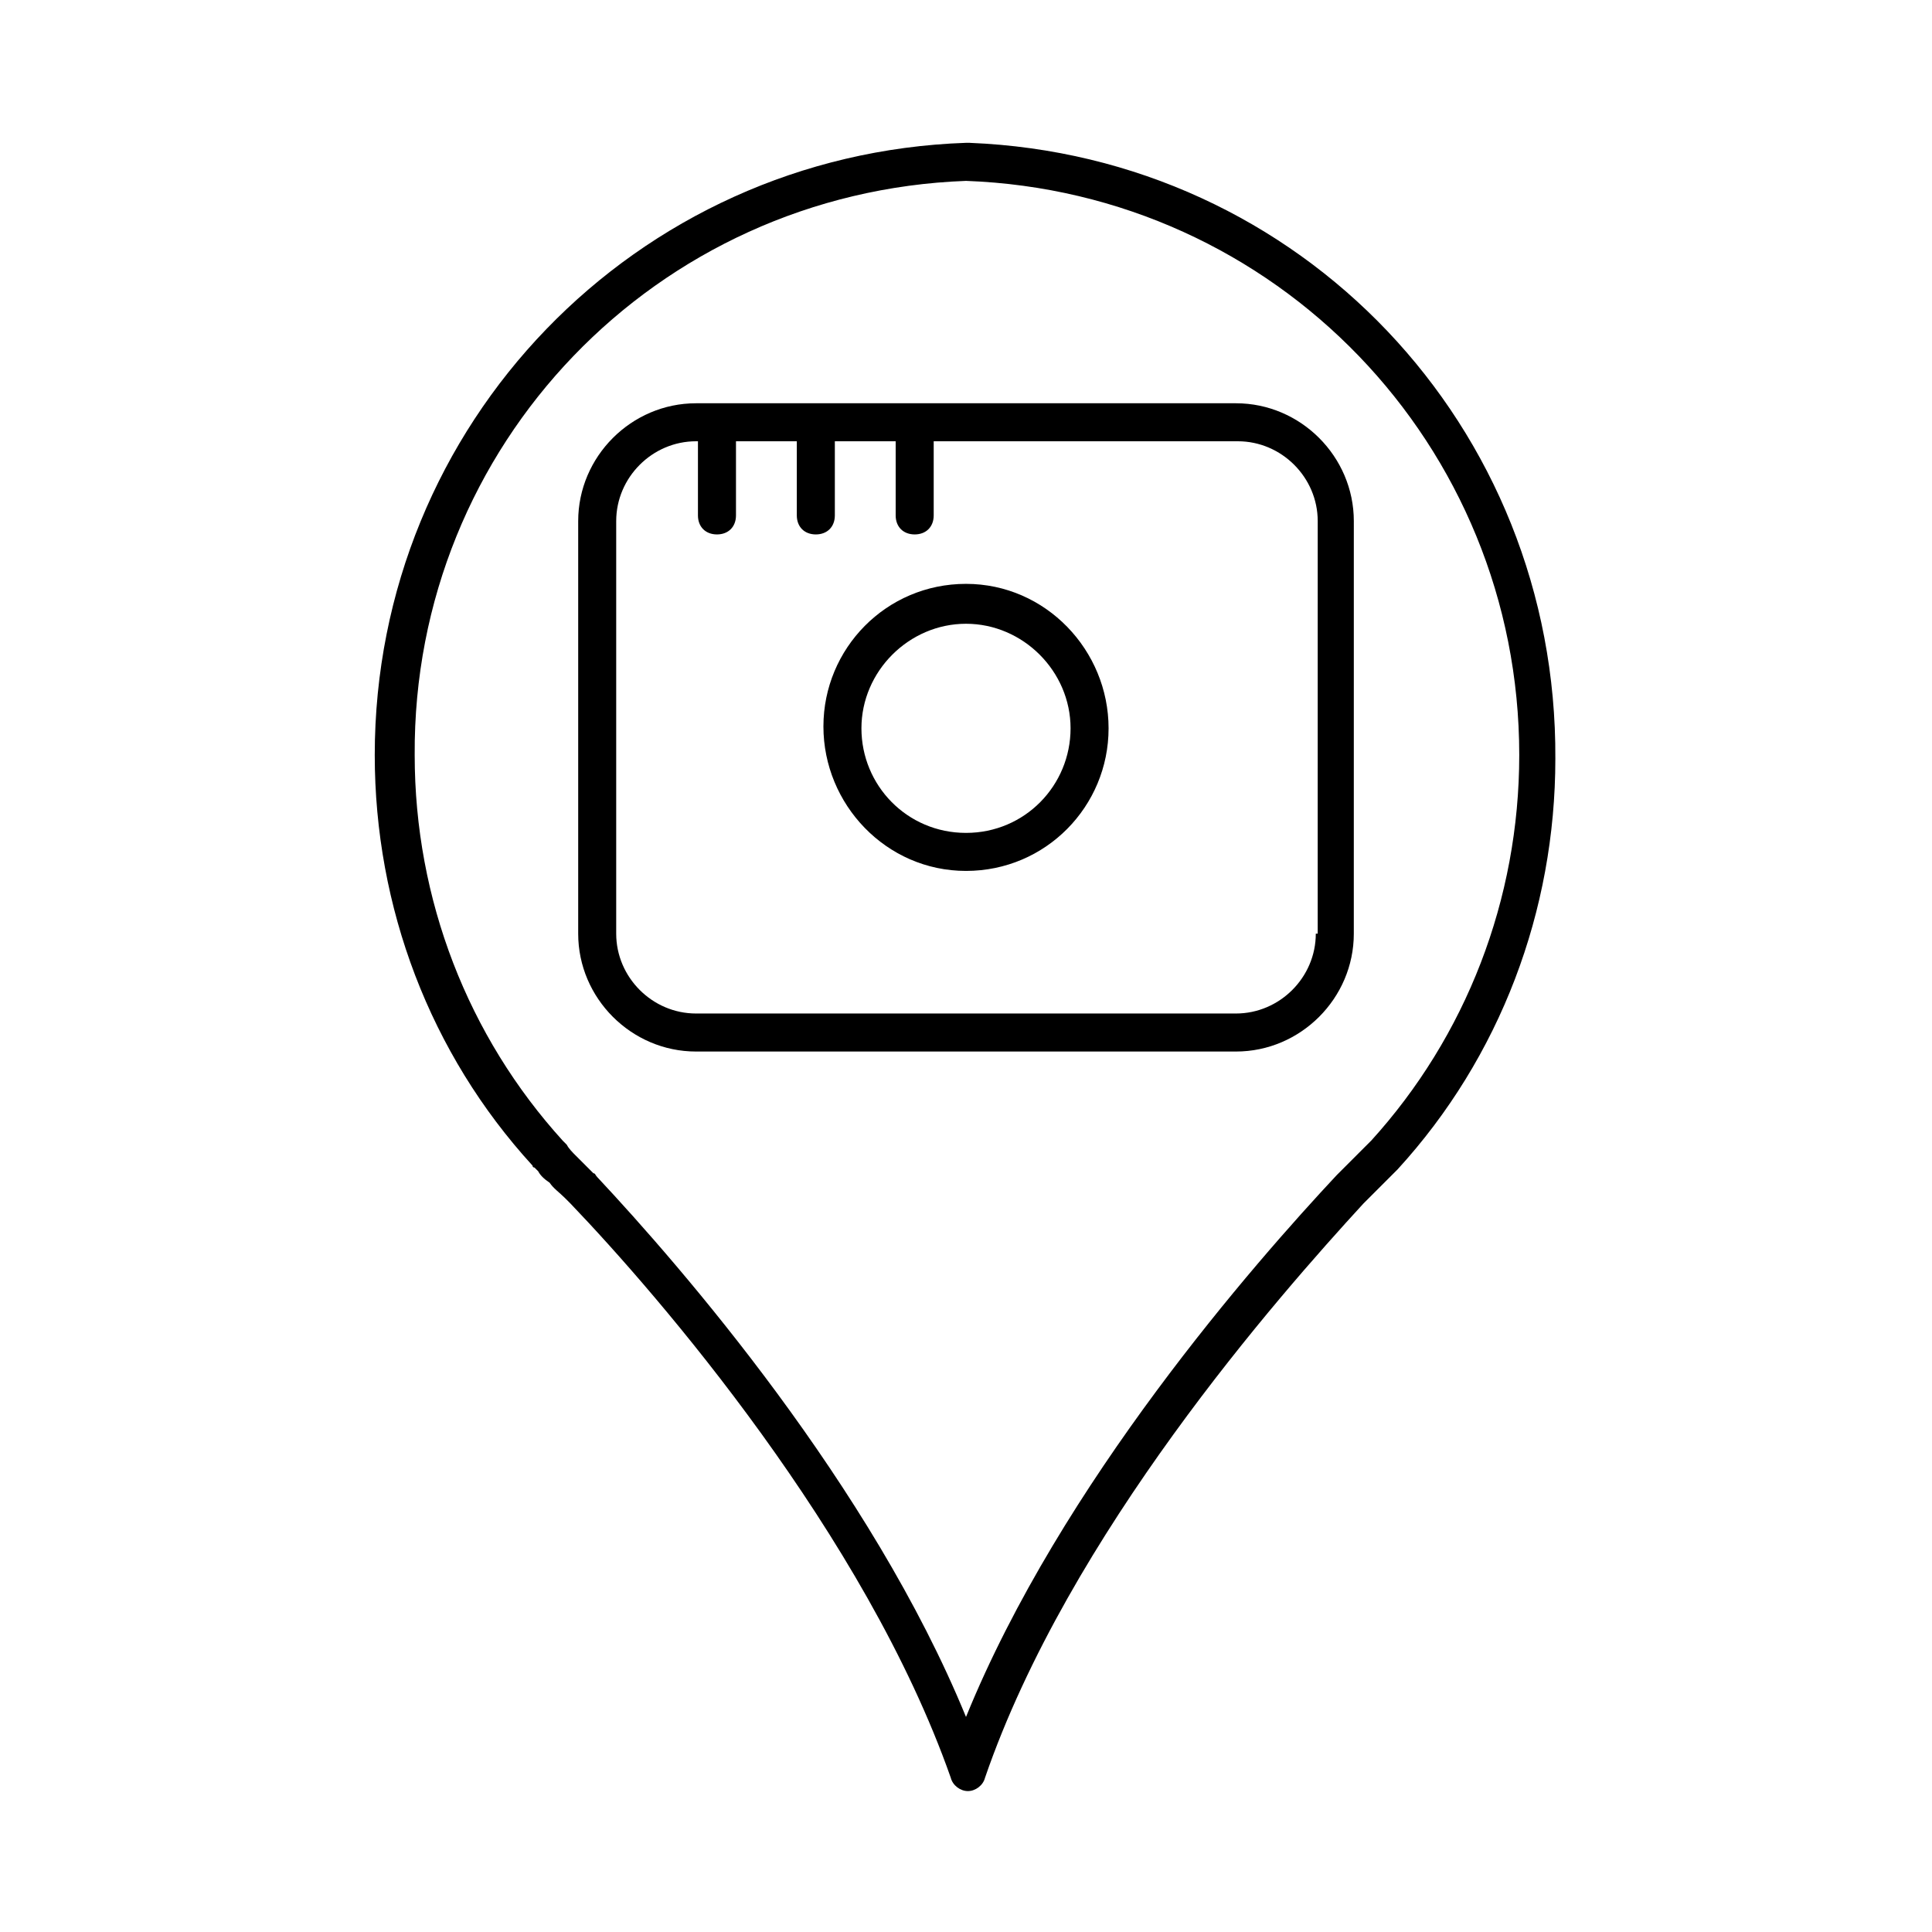 <?xml version="1.0" encoding="UTF-8"?>
<!-- Uploaded to: ICON Repo, www.svgrepo.com, Generator: ICON Repo Mixer Tools -->
<svg fill="#000000" width="800px" height="800px" version="1.1" viewBox="144 144 512 512" xmlns="http://www.w3.org/2000/svg">
 <g>
  <path d="m401.01 181.85h-0.504-0.504c-87.664 3.023-156.69 74.566-156.69 162.23 0 40.305 14.609 79.098 41.816 108.82 0 0 0 0.504 0.504 0.504l1.008 1.008c0.504 1.008 1.512 2.016 3.023 3.023 1.008 1.512 2.519 2.519 4.031 4.031l1.512 1.512c23.176 24.184 78.09 87.664 100.76 152.15 0.504 2.016 2.519 3.527 4.535 3.527s4.031-1.512 4.535-3.527c22.168-64.488 77.586-127.46 100.26-152.15l0.504-0.504c0.504-0.504 0.504-0.504 1.008-1.008 1.512-1.512 3.023-3.023 4.031-4.031 1.008-1.008 2.016-2.016 2.519-2.519l1.008-1.008c27.207-29.727 41.816-68.52 41.816-108.82 0.5-88.164-67.516-159.71-155.18-163.23zm106.3 264.5-3.023 3.023-1.004 1.008c-1.008 1.008-2.016 2.016-3.527 3.527l-1.512 1.512c-21.664 23.176-73.055 81.617-98.242 143.59-25.191-61.465-75.57-119.4-97.738-143.08-0.504-0.504-0.504-1.008-1.008-1.008l-0.504-0.504c-1.512-1.512-3.023-3.023-4.031-4.031-1.008-1.008-2.016-2.016-2.519-3.023l-1.008-1.008c-25.191-27.711-39.297-63.984-39.297-102.27-0.504-82.121 63.984-149.12 146.11-152.15 82.121 3.023 146.61 70.031 146.61 152.15-0.004 38.285-14.109 74.562-39.301 102.27z"/>
  <path d="m471.54 250.87h-143.08c-17.129 0-31.234 14.105-31.234 31.234v109.33c0 17.129 14.105 31.234 31.234 31.234h143.08c17.129 0 31.234-14.105 31.234-31.234l0.004-109.33c0-17.129-14.109-31.234-31.238-31.234zm21.16 140.56c0 11.586-9.574 21.16-21.16 21.16h-143.08c-11.586 0-21.16-9.574-21.16-21.16v-109.33c0-11.586 9.574-21.16 21.16-21.16h0.504v19.648c0 3.023 2.016 5.039 5.039 5.039s5.039-2.016 5.039-5.039v-19.648h16.121v19.648c0 3.023 2.016 5.039 5.039 5.039 3.023 0 5.039-2.016 5.039-5.039v-19.648h16.121v19.648c0 3.023 2.016 5.039 5.039 5.039 3.023 0 5.039-2.016 5.039-5.039v-19.648h80.609c11.586 0 21.16 9.574 21.16 21.16l-0.004 109.33z"/>
  <path d="m400 298.73c-21.16 0-37.785 17.129-37.785 37.785-0.004 20.656 16.625 38.289 37.785 38.289s37.785-17.129 37.785-37.785-16.625-38.289-37.785-38.289zm0 65.996c-15.617 0-27.711-12.594-27.711-27.711 0-15.113 12.594-27.711 27.711-27.711 15.113 0 27.711 12.594 27.711 27.711-0.004 15.117-12.094 27.711-27.711 27.711z"/>
 </g>
</svg>